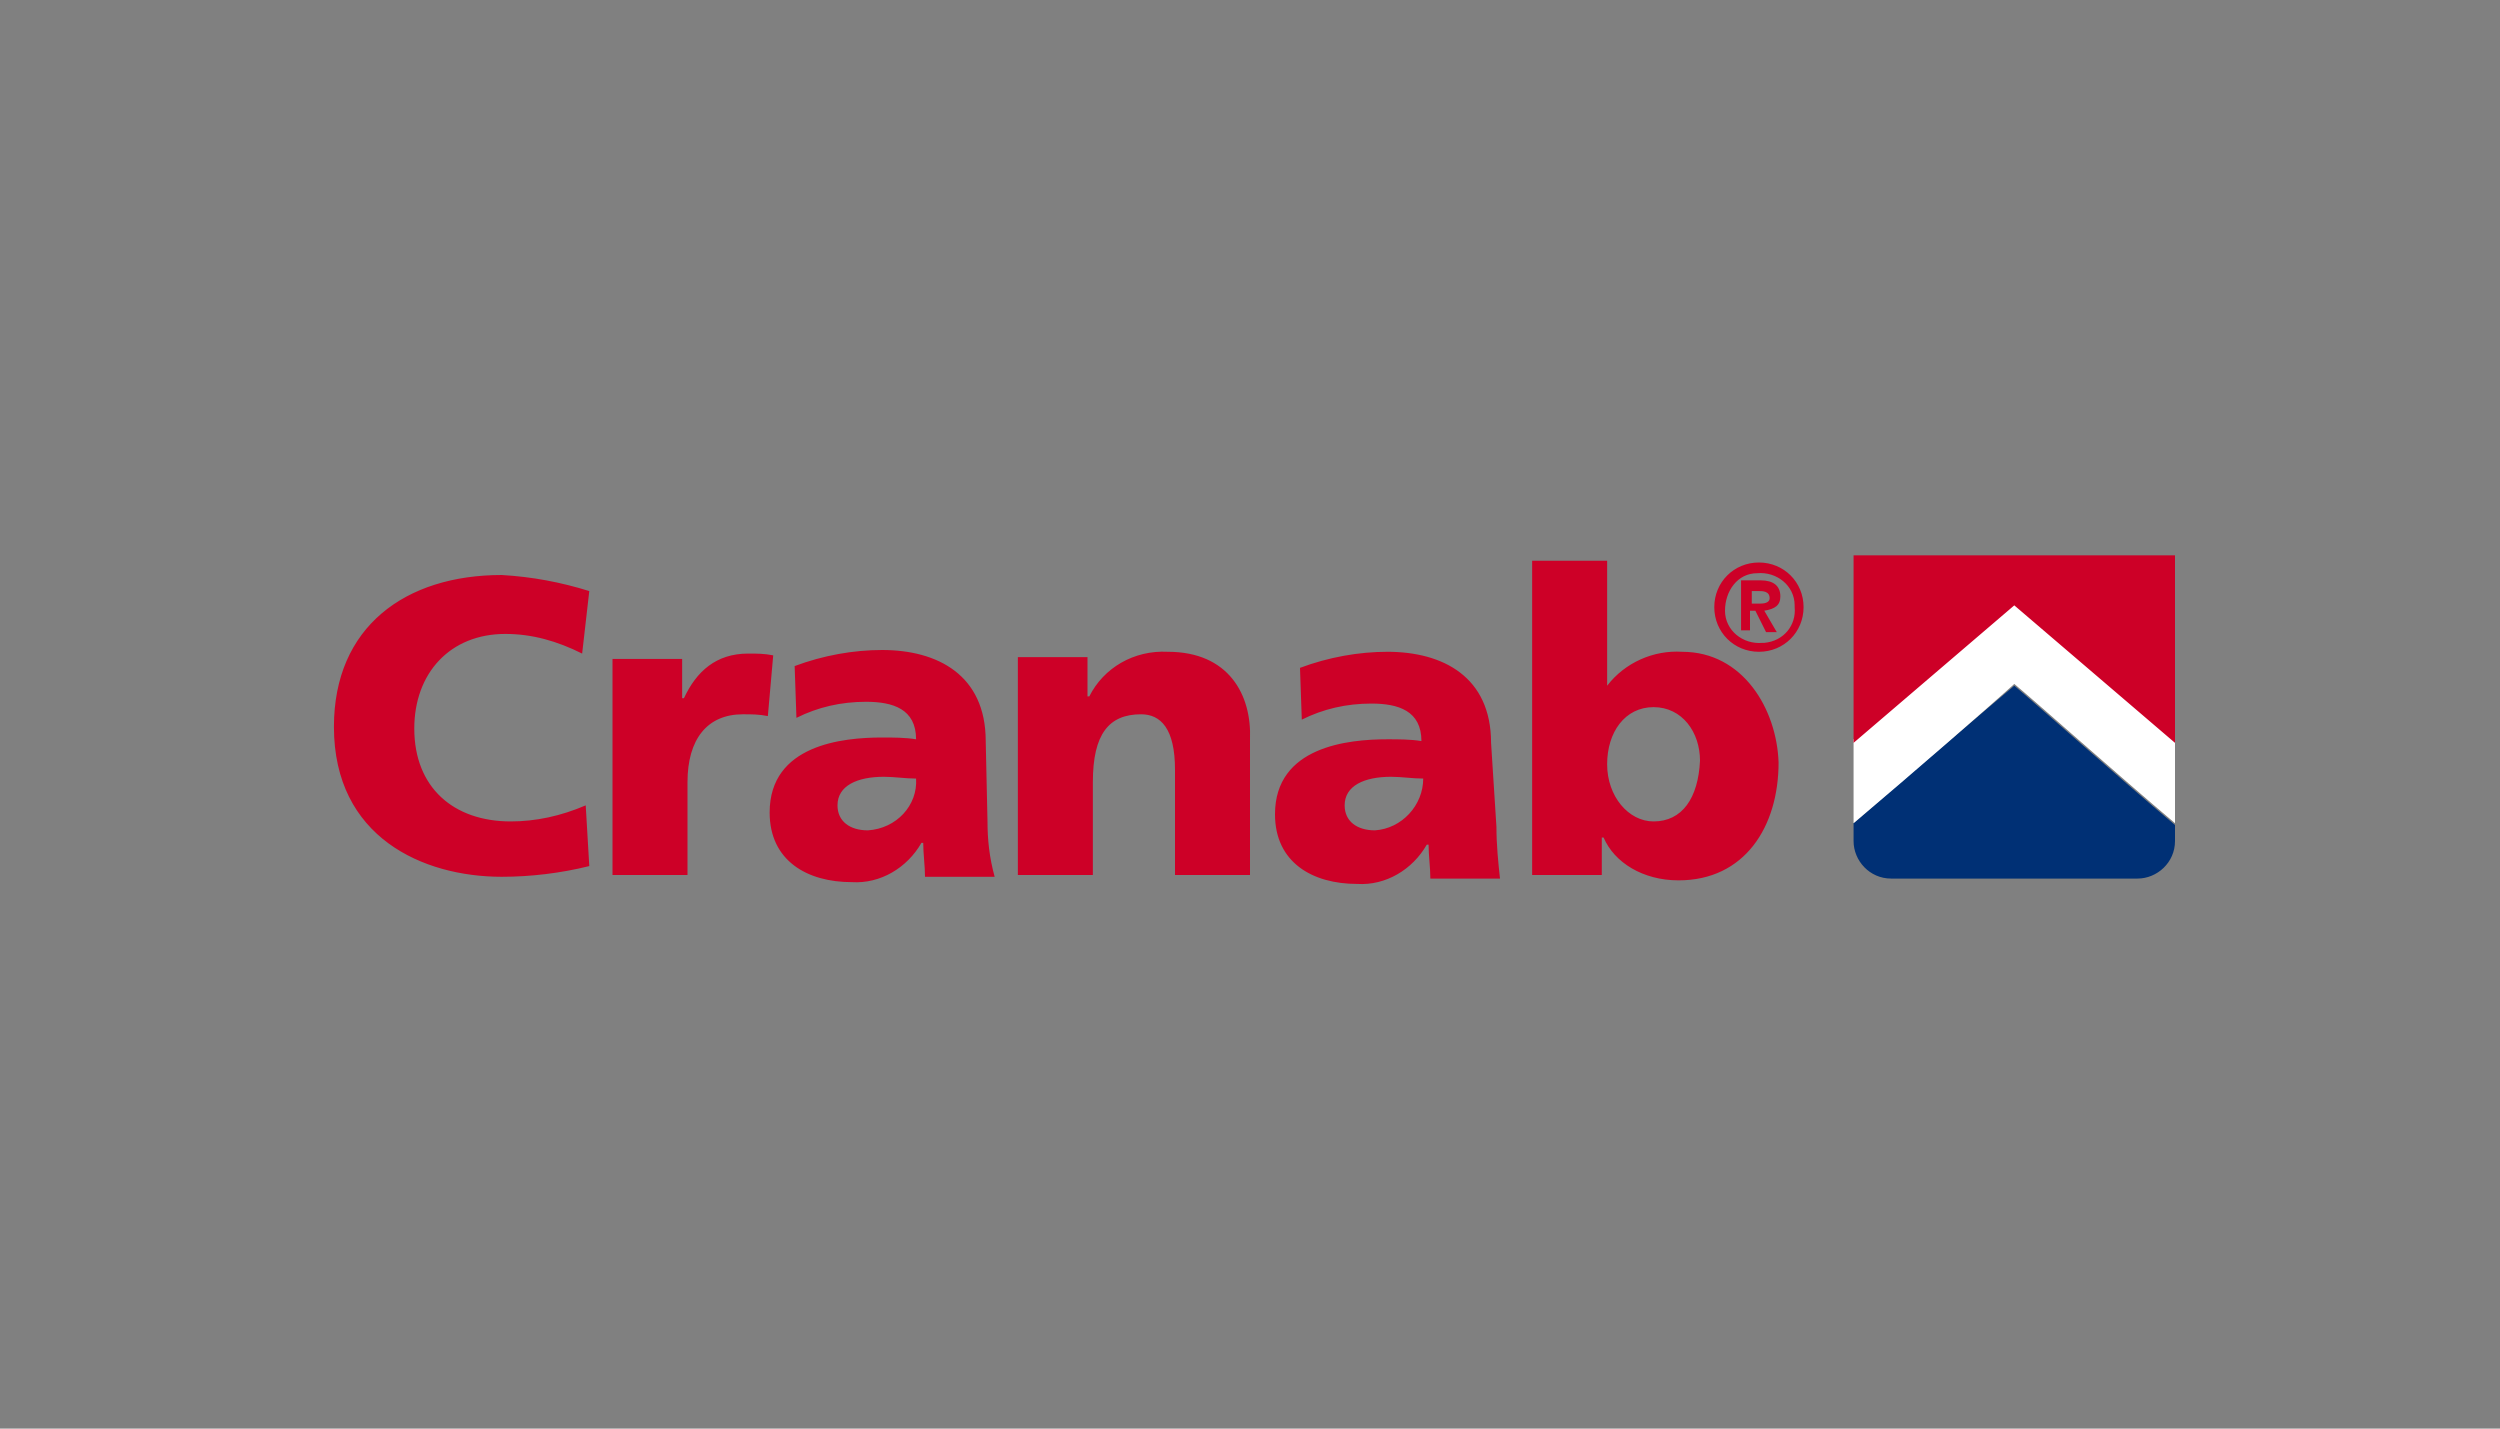 <?xml version="1.0" encoding="utf-8"?>
<!-- Generator: Adobe Illustrator 25.0.0, SVG Export Plug-In . SVG Version: 6.00 Build 0)  -->
<svg version="1.1" id="cranab" xmlns="http://www.w3.org/2000/svg" xmlns:xlink="http://www.w3.org/1999/xlink" x="0px" y="0px"
	 viewBox="0 0 140 80" width="140px" height="80px" enable-background="new 0 0 140 80" xml:space="preserve">
<rect x="0" y="0" width="140" height="80" fill="#808080" stroke="none"/>
<path id="Path_61" fill="#003075" d="M103.8,46.1v1c0,1.1,0.9,2.1,2.1,2.1h13.8c1.1,0,2.1-0.9,2.1-2.1v-0.9c-3.2-2.7-7.8-6.8-9-7.8
	C111.6,39.4,106.9,43.4,103.8,46.1"/>
<path id="Path_63" fill="#FFFFFF" d="M112.8,33.7l-9,7.7v4.7c3.2-2.7,7.8-6.7,9-7.8c1.2,1,5.8,5.1,9,7.8v-4.7L112.8,33.7z"/>
<path fill="#CD0027" d="M103.8,31.1v10.5l9-7.7l9,7.7V31.1H103.8z M94.2,36.5L94.2,36.5c-1.6-0.1-3.2,0.6-4.2,1.9H90v-7h-4.2V49h3.9
	v-2.1h0.1c0.6,1.4,2.2,2.4,4.2,2.4c3.7,0,5.6-3,5.6-6.6C99.5,39.7,97.6,36.5,94.2,36.5z M92.6,46L92.6,46c-1.4,0-2.6-1.4-2.6-3.2
	s1-3.2,2.6-3.2c1.6,0,2.6,1.4,2.6,3C95.1,44.7,94.2,46,92.6,46z M98.5,31.5c-1.4,0-2.5,1.1-2.5,2.5c0,1.4,1.1,2.5,2.5,2.5
	c1.4,0,2.5-1.1,2.5-2.5C101,32.6,99.9,31.5,98.5,31.5z M100.5,34c0.1,1-0.6,1.9-1.7,2c-0.1,0-0.1,0-0.1,0c-1.1,0.1-2.1-0.7-2.1-1.8
	s0.7-2.1,1.8-2.1c1.1-0.1,2.1,0.7,2.1,1.8C100.5,33.9,100.5,33.9,100.5,34z M28.6,46L28.6,46c-3.2,0-5.4-1.9-5.4-5.2
	c0-3.1,2-5.3,5.1-5.3c1.5,0,2.9,0.4,4.3,1.1l0.4-3.5c-1.6-0.5-3.2-0.8-4.9-0.9c-5.4,0-9.4,2.9-9.4,8.5c0,6.2,5,8.4,9.4,8.4
	c1.6,0,3.3-0.2,4.9-0.6l-0.2-3.4C31.4,45.7,30,46,28.6,46z M55.2,41.5c0-3.7-2.7-5.1-5.8-5.1c-1.6,0-3.3,0.3-4.9,0.9l0.1,2.9
	c1.2-0.6,2.5-0.9,3.9-0.9c1.5,0,2.8,0.4,2.8,2.1c-0.6-0.1-1.3-0.1-1.9-0.1c-2.2,0-6.3,0.4-6.3,4.2c0,2.7,2.1,3.9,4.6,3.9
	c1.6,0.1,3.1-0.8,3.9-2.2h0.1c0,0.6,0.1,1.3,0.1,1.9h3.9C55.4,48,55.3,47,55.3,46L55.2,41.5z M48.6,46.5L48.6,46.5
	c-1,0-1.7-0.5-1.7-1.4c0-1.1,1.1-1.6,2.6-1.6c0.6,0,1.2,0.1,1.8,0.1C51.4,45.1,50.2,46.4,48.6,46.5z M43.3,36.7
	c-0.5-0.1-0.9-0.1-1.4-0.1c-1.8,0-2.9,1-3.6,2.5h-0.1v-2.2h-3.9V49h4.2v-5.2c0-2.4,1.1-3.8,3.1-3.8c0.5,0,0.9,0,1.4,0.1L43.3,36.7z
	 M83.5,41.6c0-3.7-2.7-5.1-5.8-5.1c-1.6,0-3.3,0.3-4.9,0.9l0.1,2.9c1.2-0.6,2.5-0.9,3.9-0.9c1.5,0,2.8,0.4,2.8,2.1
	c-0.6-0.1-1.3-0.1-1.9-0.1c-2.2,0-6.3,0.4-6.3,4.2c0,2.7,2.1,3.9,4.6,3.9c1.6,0.1,3.1-0.8,3.9-2.2h0.1c0,0.6,0.1,1.3,0.1,1.9h3.9
	c-0.1-0.9-0.2-1.9-0.2-2.9L83.5,41.6z M77,46.5L77,46.5c-1,0-1.7-0.5-1.7-1.4c0-1.1,1.1-1.6,2.6-1.6c0.6,0,1.2,0.1,1.8,0.1
	C79.7,45.1,78.5,46.4,77,46.5z M65.4,36.5L65.4,36.5c-1.9-0.1-3.6,0.9-4.4,2.5h-0.1v-2.2H57V49h4.2v-5.2c0-2.7,0.9-3.8,2.7-3.8
	c1.1,0,1.9,0.8,1.9,3.1V49h4.2v-7.6C70.1,38.9,68.8,36.5,65.4,36.5z M99.7,33.4L99.7,33.4c0-0.6-0.4-0.9-1.1-0.9h-1.1v2.8H98v-1.1
	h0.3l0.6,1.2h0.6l-0.7-1.2C99.4,34.1,99.7,33.9,99.7,33.4z M98.6,33.8L98.6,33.8h-0.5v-0.7h0.4c0.2,0,0.6,0,0.6,0.4
	C99.1,33.7,98.9,33.8,98.6,33.8z"/>
</svg>

